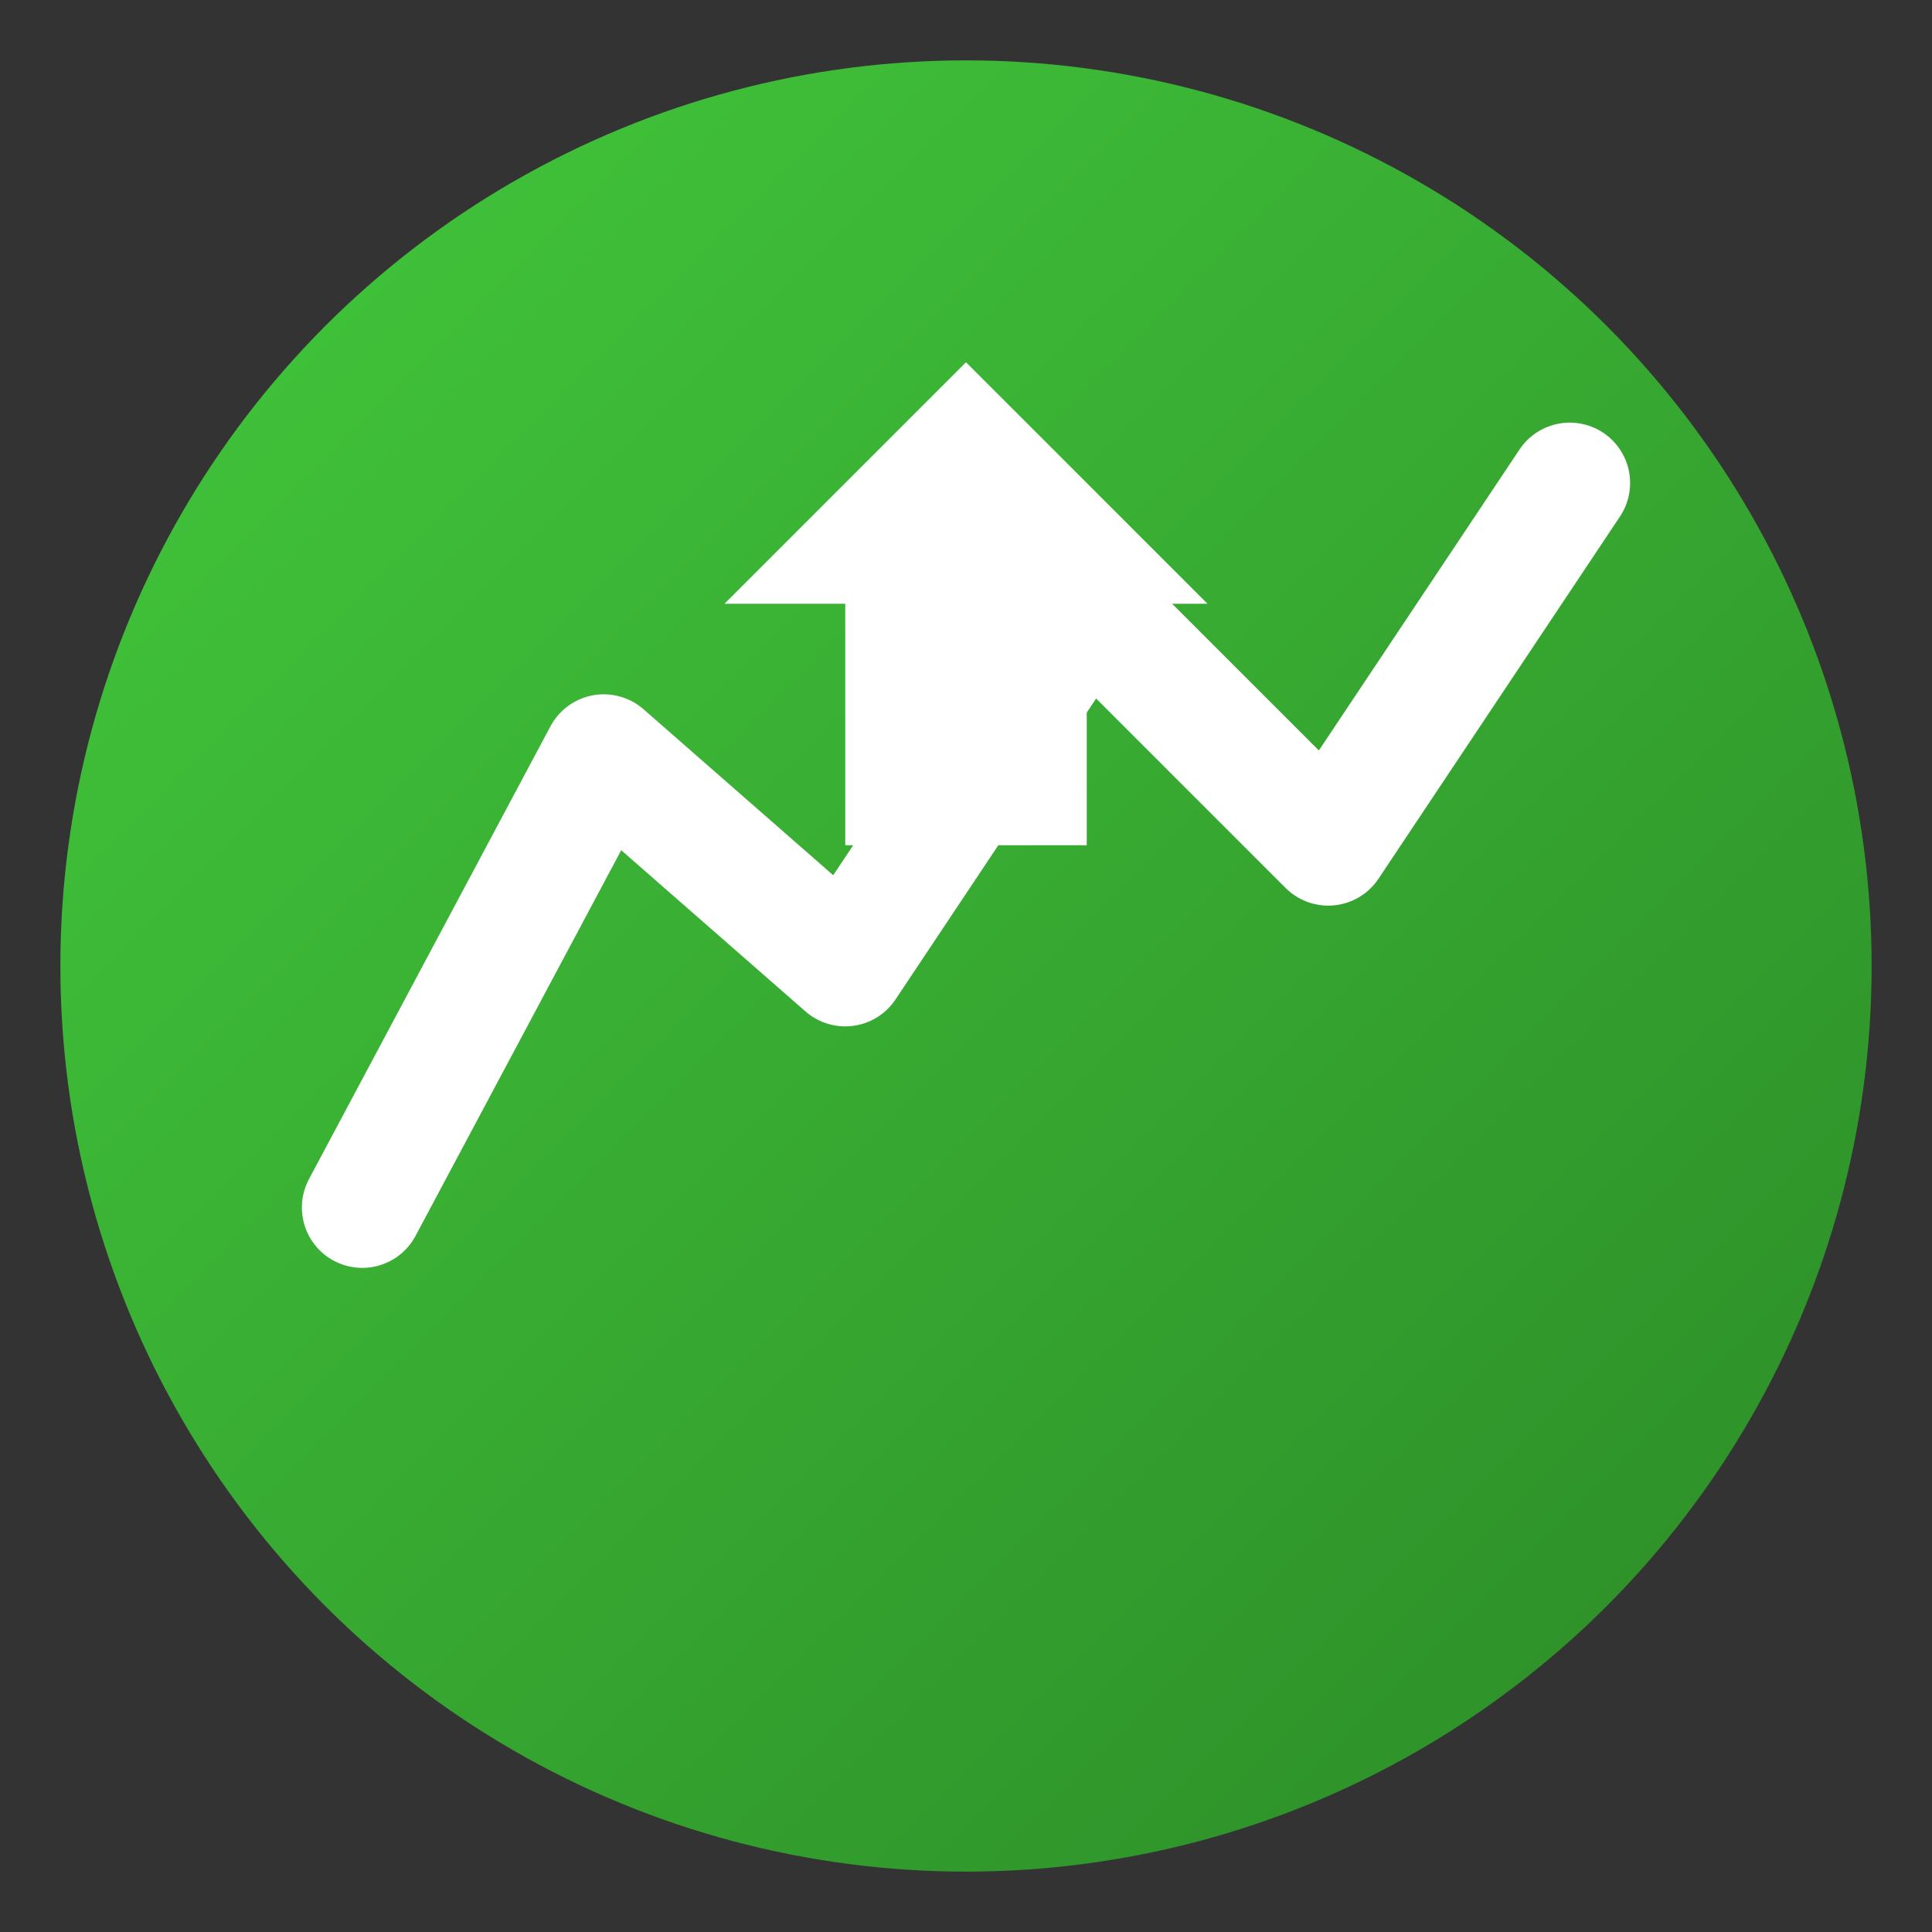 <svg xmlns="http://www.w3.org/2000/svg" viewBox="0 0 64 64" width="64" height="64">
  <rect x="0" y="0" width="64" height="64" fill="#333333" stroke="none"/>
  <defs>
    <linearGradient id="faviconGradient" x1="0%" y1="0%" x2="100%" y2="100%">
      <stop offset="0%" style="stop-color:#43c93c;stop-opacity:1" />
      <stop offset="100%" style="stop-color:#2b8a27;stop-opacity:1" />
    </linearGradient>
  </defs>
  
  <!-- Background Circle -->
  <circle cx="32" cy="32" r="30" fill="url(#faviconGradient)" />
  
  <!-- Financial Chart Line -->
  <polyline points="12,40 20,25 28,32 36,20 44,28 52,16" 
            stroke="#ffffff" stroke-width="4" fill="none" stroke-linecap="round" stroke-linejoin="round" />
  
  <!-- Arrow Up -->
  <path d="M32,12 L40,20 L36,20 L36,28 L28,28 L28,20 L24,20 Z" fill="#ffffff" />
</svg>
